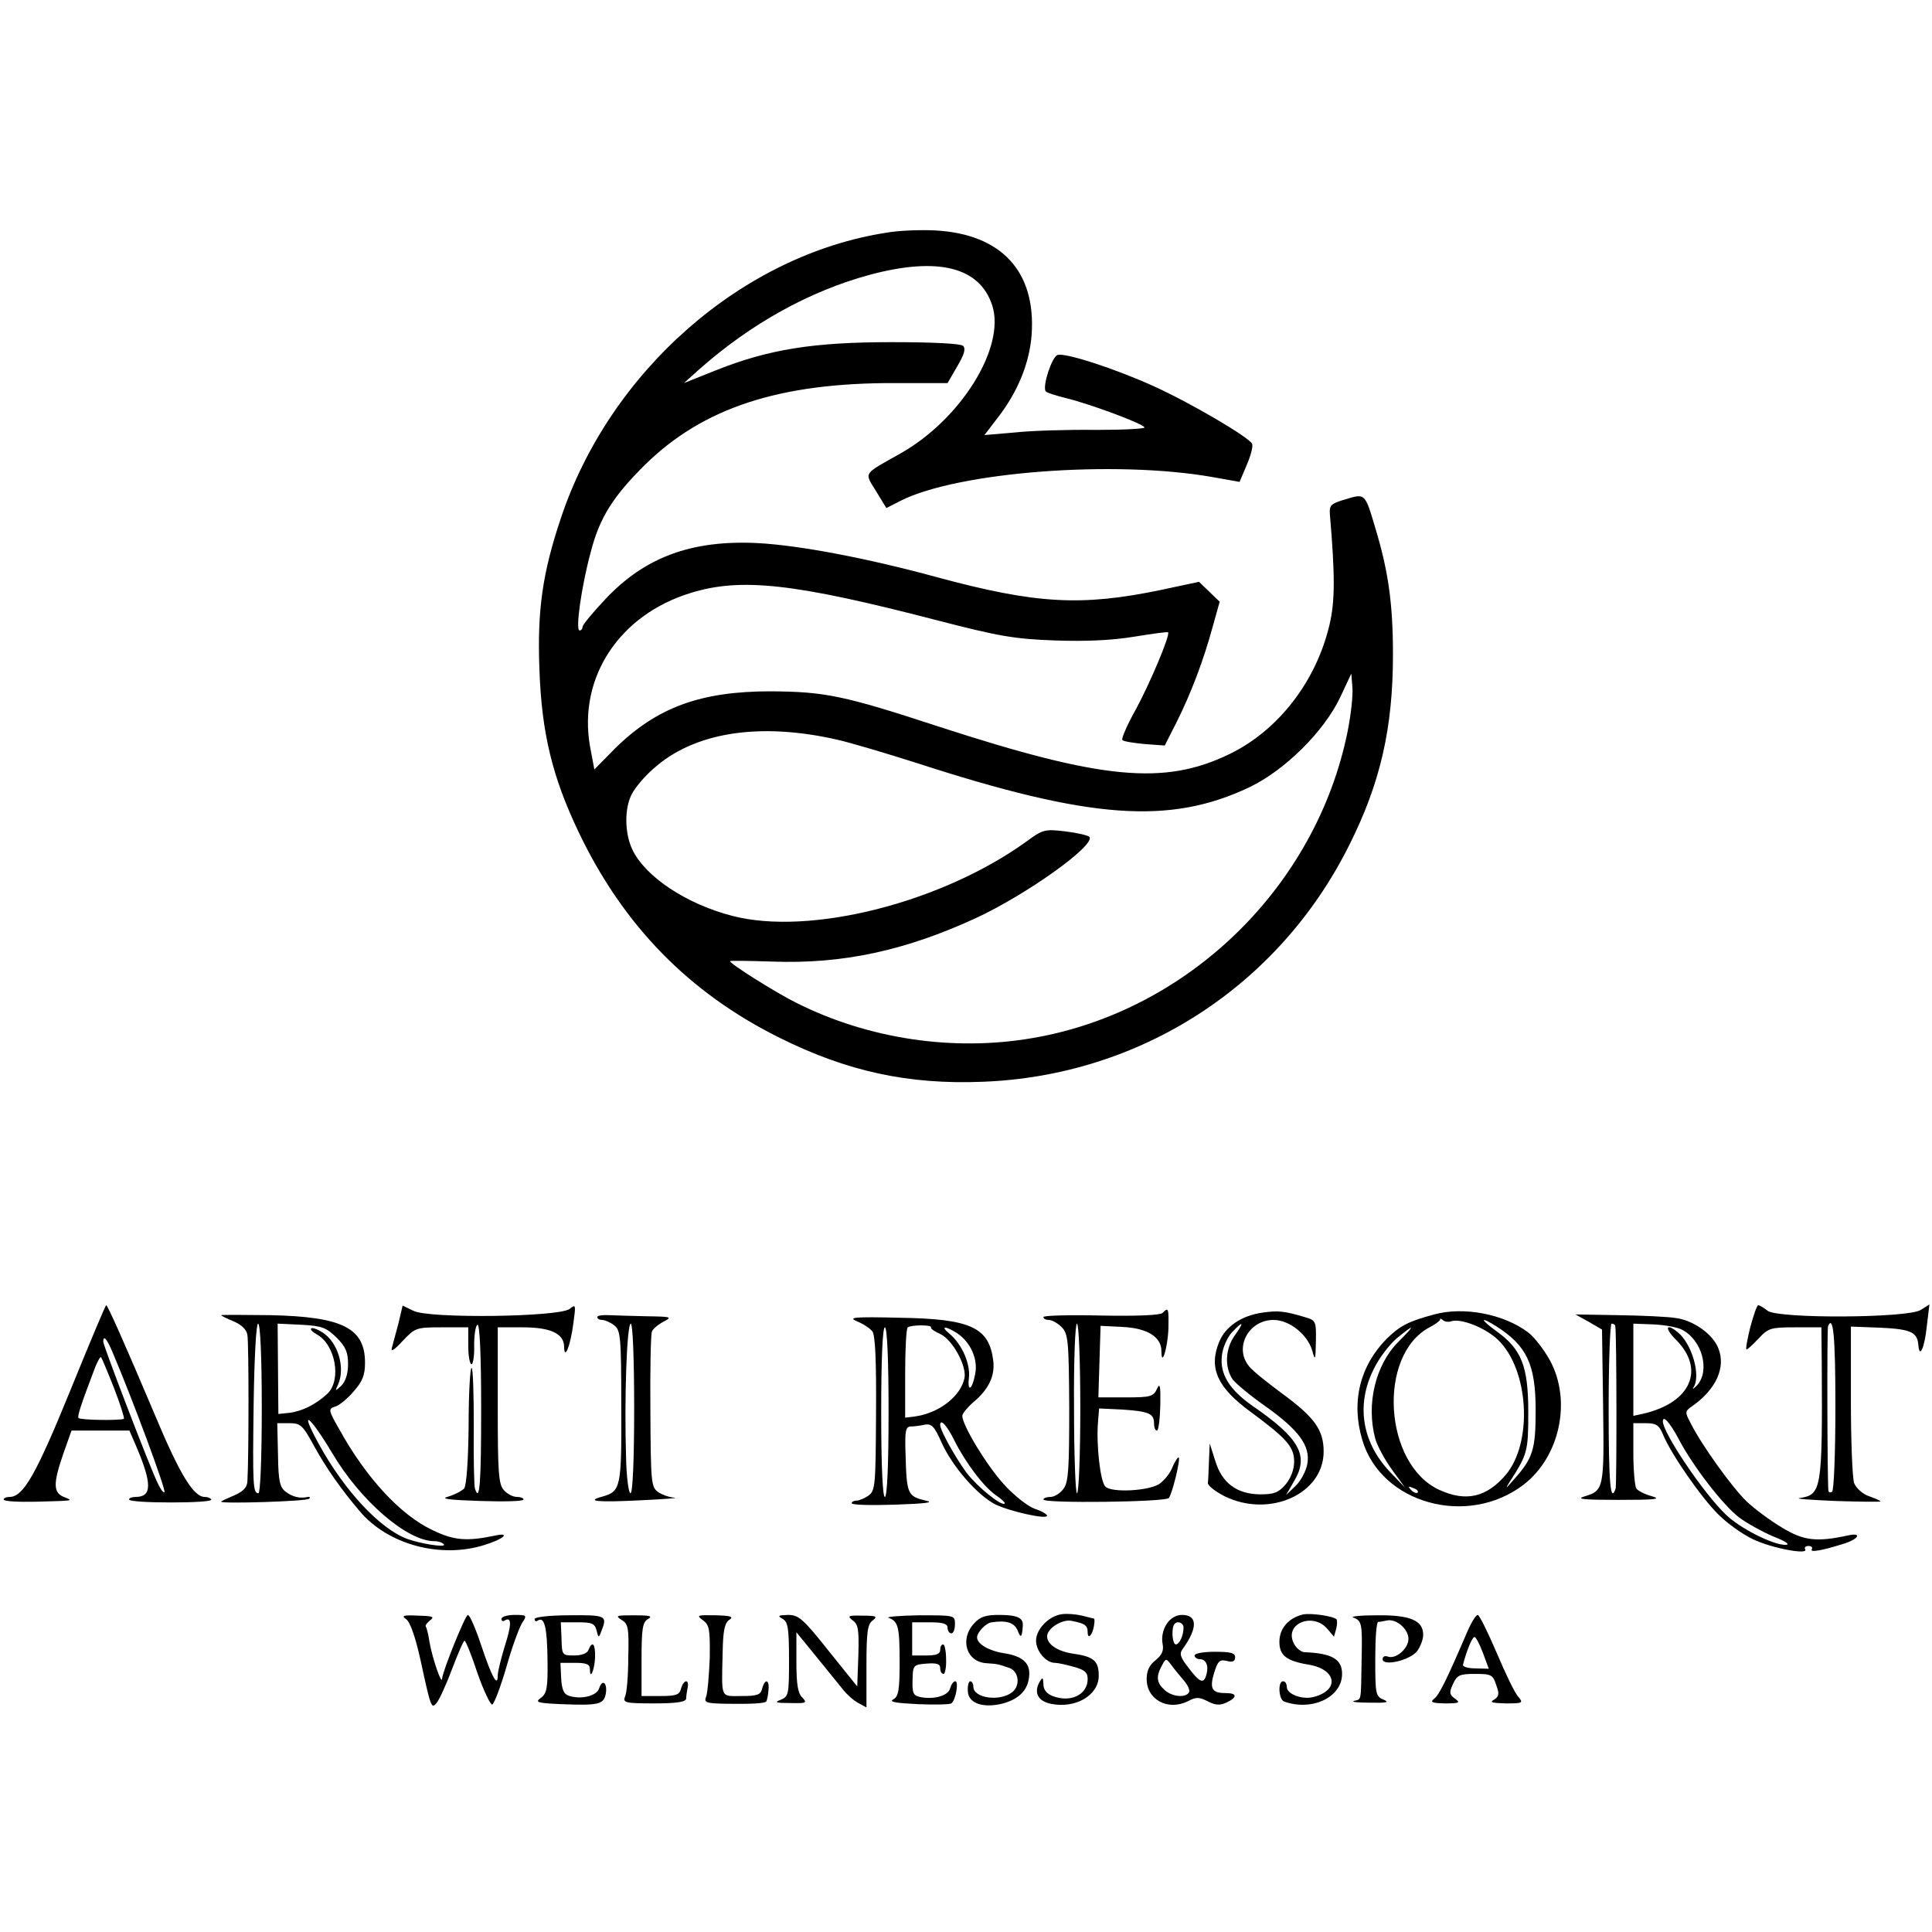 <?xml version="1.0" standalone="no"?>
<!DOCTYPE svg PUBLIC "-//W3C//DTD SVG 20010904//EN"
 "http://www.w3.org/TR/2001/REC-SVG-20010904/DTD/svg10.dtd">
<svg version="1.0" xmlns="http://www.w3.org/2000/svg"
 width="524pt" height="524pt" viewBox="0 0 524 524"
 preserveAspectRatio="xMidYMid meet">
<g transform="translate(0,524) scale(0.1,-0.1)"
fill="#000000" stroke="none">
<path d="M2405 4609 c-391 -60 -751 -375 -884 -775 -50 -149 -64 -250 -58
-409 6 -173 35 -292 106 -441 121 -254 300 -437 546 -559 183 -91 349 -127
550 -119 427 16 804 259 995 643 84 168 118 316 118 516 0 139 -13 227 -47
340 -29 98 -28 97 -81 81 -41 -12 -45 -16 -43 -42 14 -165 14 -234 -1 -298
-36 -154 -139 -287 -271 -351 -177 -86 -345 -70 -788 74 -259 85 -310 95 -457
96 -191 0 -309 -44 -422 -155 l-56 -57 -12 64 c-32 186 80 356 274 415 136 42
281 26 666 -74 170 -44 211 -51 320 -55 84 -3 154 0 215 10 50 8 91 14 93 12
7 -6 -51 -143 -89 -212 -23 -41 -38 -77 -35 -80 3 -4 30 -8 60 -11 l55 -4 32
63 c39 78 73 167 98 259 l19 68 -28 27 -28 27 -103 -22 c-216 -45 -339 -38
-606 34 -190 52 -375 87 -488 93 -179 9 -307 -38 -415 -154 -33 -35 -60 -68
-60 -73 0 -6 -4 -10 -8 -10 -12 0 5 120 30 212 24 94 61 152 148 238 157 154
364 222 677 221 l143 0 26 45 c19 32 24 48 16 56 -6 6 -79 10 -194 10 -211 0
-333 -19 -478 -77 l-85 -34 40 36 c142 126 302 214 465 258 184 49 297 21 331
-83 37 -113 -84 -309 -249 -402 -103 -58 -98 -50 -66 -102 l28 -46 39 20 c155
78 580 111 846 64 l73 -13 19 45 c11 25 18 51 15 58 -6 17 -170 113 -268 157
-101 46 -241 92 -260 84 -15 -5 -41 -84 -32 -98 2 -4 28 -12 56 -19 62 -15
206 -68 212 -79 3 -4 -56 -7 -132 -7 -75 1 -174 -2 -220 -7 l-82 -7 36 47 c55
71 86 148 92 225 12 171 -81 273 -261 283 -39 2 -99 0 -132 -6z m1250 -1353
c-85 -420 -431 -758 -852 -831 -216 -38 -448 -3 -643 95 -58 29 -180 106 -180
113 0 2 52 1 115 -1 189 -7 359 29 552 118 136 63 323 196 308 220 -3 4 -32
11 -65 15 -57 7 -62 5 -107 -28 -229 -165 -586 -256 -797 -201 -124 32 -236
106 -271 180 -21 44 -22 112 -1 151 8 16 34 47 57 67 110 100 288 128 499 80
36 -8 133 -37 215 -63 471 -153 687 -169 904 -66 96 46 202 151 246 244 l30
64 3 -37 c2 -21 -4 -75 -13 -120z"/>
<path d="M190 1467 c-93 -228 -127 -287 -164 -287 -9 0 -16 -3 -16 -7 0 -5 39
-7 87 -6 106 3 103 2 76 13 -29 12 -29 37 -1 118 l22 62 78 0 79 0 19 -44 c43
-101 42 -136 -2 -136 -10 0 -18 -3 -18 -7 0 -5 51 -8 114 -8 63 0 112 3 109 8
-2 4 -10 7 -18 7 -30 0 -68 62 -136 225 -80 189 -127 295 -131 295 -2 0 -46
-105 -98 -233z m115 106 c55 -129 146 -375 141 -380 -3 -3 -12 10 -20 28 -26
56 -146 370 -146 380 0 19 10 8 25 -28z m4 -97 c17 -44 29 -82 27 -84 -6 -5
-117 -4 -123 2 -4 4 6 35 46 140 7 16 13 27 15 25 2 -2 18 -40 35 -83z"/>
<path d="M1081 1652 c-7 -26 -15 -56 -18 -67 -4 -13 6 -7 29 18 34 36 37 37
107 37 l71 0 0 -50 c0 -27 4 -50 9 -50 4 0 8 23 7 52 0 28 4 53 9 55 6 2 10
-78 10 -227 0 -206 -4 -257 -17 -217 -2 6 -4 83 -3 170 0 86 -2 157 -6 157 -4
0 -8 -71 -8 -157 -1 -98 -6 -161 -12 -170 -7 -7 -26 -17 -43 -22 -23 -6 -2 -9
87 -12 64 -2 117 -1 117 4 0 4 -8 7 -18 7 -11 0 -26 8 -35 18 -15 16 -17 47
-17 230 l0 212 68 0 c75 0 112 -17 112 -53 1 -38 17 3 25 63 7 51 7 54 -10 40
-27 -22 -383 -27 -424 -5 l-29 14 -11 -47z"/>
<path d="M4747 1640 c-8 -33 -13 -60 -10 -60 3 0 18 14 33 30 26 28 33 30 99
30 l71 0 1 -102 c2 -340 -1 -352 -60 -361 -14 -2 29 -5 97 -8 67 -2 122 -3
122 -1 0 2 -14 8 -31 14 -17 6 -34 21 -40 35 -5 13 -9 114 -9 225 l0 200 80
-3 c83 -4 100 -12 103 -47 3 -39 17 -7 23 52 l7 58 -24 -15 c-34 -22 -387 -24
-415 -2 -10 8 -22 15 -25 15 -4 0 -13 -27 -22 -60z m231 -215 c0 -124 -4 -228
-9 -231 -5 -3 -9 -2 -10 3 -3 26 -4 439 -1 446 14 32 20 -24 20 -218z"/>
<path d="M3153 1679 c-6 -6 -67 -9 -167 -7 -86 2 -156 0 -156 -4 0 -5 7 -8 15
-8 8 0 24 -9 34 -19 18 -18 20 -36 21 -218 0 -165 -2 -202 -15 -220 -9 -13
-25 -23 -36 -23 -10 0 -19 -3 -19 -7 0 -11 331 -7 340 4 9 10 32 104 27 110
-2 2 -10 -10 -17 -26 -6 -17 -23 -37 -36 -46 -30 -19 -129 -24 -146 -7 -14 14
-25 114 -20 175 l3 37 63 -3 c73 -5 86 -11 86 -38 0 -10 3 -19 8 -19 4 0 8 30
9 68 1 54 -1 63 -9 45 -10 -21 -18 -23 -85 -23 l-74 0 3 97 3 97 60 -3 c66 -3
105 -27 105 -65 0 -47 17 8 19 60 1 58 0 59 -16 43z m-223 -259 c0 -126 -4
-230 -9 -230 -4 0 -8 104 -8 230 -1 127 3 230 8 230 5 0 9 -103 9 -230z"/>
<path d="M3425 1680 c-58 -8 -102 -38 -119 -81 -28 -70 -4 -123 87 -189 96
-71 117 -94 117 -134 0 -22 -9 -45 -23 -62 -20 -23 -32 -27 -70 -27 -63 1
-103 31 -121 91 l-15 47 -2 -47 c-1 -27 -2 -54 -3 -60 -1 -7 20 -23 45 -36
122 -60 269 6 269 121 0 58 -24 92 -108 154 -42 31 -85 65 -94 77 -42 50 -2
126 66 126 43 0 92 -39 105 -83 8 -29 9 -27 10 25 1 55 0 57 -31 66 -54 16
-71 18 -113 12z m-76 -62 c-26 -36 -28 -86 -6 -119 9 -12 49 -45 89 -73 90
-64 122 -107 114 -155 -3 -19 -17 -46 -31 -60 l-27 -26 22 38 c41 69 15 116
-113 204 -63 44 -89 87 -83 136 2 22 15 50 27 63 31 33 35 30 8 -8z"/>
<path d="M3890 1675 c-71 -19 -93 -31 -129 -66 -73 -74 -97 -172 -66 -275 51
-172 285 -237 437 -121 99 76 131 228 72 337 -16 29 -42 63 -59 76 -66 50
-175 71 -255 49z m45 -19 c25 10 94 -17 128 -50 84 -81 95 -278 21 -366 -52
-61 -108 -74 -180 -41 -151 69 -169 365 -27 441 18 9 31 20 29 22 -1 3 1 2 7
-2 5 -5 15 -6 22 -4z m123 -13 c83 -53 107 -103 107 -228 0 -107 -7 -130 -61
-190 -20 -23 -22 -24 -10 -5 49 76 51 83 51 190 0 124 -18 171 -87 220 -44 32
-45 41 0 13z m-265 -42 c-63 -63 -88 -170 -63 -263 6 -21 27 -59 46 -85 l35
-48 -44 46 c-73 79 -89 179 -42 274 14 30 43 68 63 85 50 41 52 38 5 -9z m52
-409 c-3 -3 -11 0 -18 7 -9 10 -8 11 6 5 10 -3 15 -9 12 -12z"/>
<path d="M600 1673 c0 -2 15 -9 34 -17 21 -9 35 -22 37 -37 4 -21 4 -330 0
-397 -1 -16 -11 -27 -36 -38 -19 -8 -35 -15 -35 -17 0 -6 232 1 238 8 4 3 3 6
-3 5 -21 -5 -42 0 -60 14 -16 12 -20 28 -21 100 l-2 86 33 0 c30 0 36 -5 68
-64 32 -58 72 -115 122 -174 77 -92 221 -130 340 -92 52 16 71 35 27 25 -77
-16 -111 -13 -169 15 -87 41 -180 142 -252 272 -31 54 -31 57 -12 63 11 3 34
22 50 41 24 27 31 44 31 78 0 94 -61 125 -258 129 -72 1 -132 1 -132 0z m110
-253 c0 -135 -4 -230 -9 -230 -15 0 -16 21 -13 247 2 128 7 213 12 213 6 0 10
-89 10 -230z m203 192 c25 -25 31 -40 31 -72 0 -26 -7 -47 -18 -58 -17 -16
-18 -16 -9 3 20 45 0 114 -42 141 -14 9 -28 14 -31 11 -3 -3 4 -10 15 -16 51
-28 68 -124 29 -161 -31 -29 -69 -48 -104 -52 l-29 -3 -1 122 -1 123 64 -3
c57 -3 68 -8 96 -35z m-12 -313 c76 -129 203 -239 277 -239 11 0 23 -4 26 -9
6 -9 -63 2 -99 15 -74 27 -171 131 -240 257 -55 100 -27 81 36 -24z"/>
<path d="M1620 1668 c0 -5 6 -8 13 -8 7 0 22 -6 32 -14 18 -13 20 -29 20 -219
1 -221 -1 -232 -51 -246 -48 -13 -13 -16 106 -10 63 3 103 6 89 7 -14 1 -34 8
-45 16 -18 13 -19 29 -20 218 -1 112 1 209 4 216 2 7 16 19 31 27 25 13 23 14
-44 15 -38 1 -85 2 -103 3 -17 1 -32 -1 -32 -5z m100 -248 c0 -141 -4 -230
-10 -230 -5 0 -11 44 -12 98 -5 159 2 362 13 362 5 0 9 -92 9 -230z"/>
<path d="M4309 1655 l36 -21 3 -208 c3 -225 2 -229 -52 -245 -23 -7 3 -9 94
-9 100 0 118 2 90 10 -19 5 -38 15 -42 21 -4 7 -8 49 -8 95 l0 82 34 0 c28 0
36 -5 47 -32 22 -53 104 -171 150 -216 24 -24 66 -54 94 -67 50 -24 151 -43
141 -27 -3 5 1 9 9 9 8 0 12 -4 9 -9 -6 -9 26 -4 83 14 42 12 56 32 17 24 -87
-19 -122 -15 -181 21 -32 19 -75 51 -96 71 -40 39 -122 153 -151 211 -17 32
-17 33 6 49 62 44 89 103 69 154 -14 38 -66 76 -114 83 -23 4 -94 7 -158 8
l-116 2 36 -20z m72 -12 c4 -23 4 -430 1 -440 -14 -42 -19 13 -19 217 0 127 4
230 8 230 5 0 10 -3 10 -7z m180 -9 c55 -27 78 -111 42 -151 -10 -10 -14 -13
-10 -6 21 31 -4 119 -43 150 -32 26 -36 11 -5 -20 81 -81 41 -171 -87 -201
l-28 -6 0 125 0 125 53 -2 c28 -1 64 -7 78 -14z m-8 -297 c38 -73 120 -179
163 -212 21 -16 63 -39 93 -52 36 -14 48 -23 33 -23 -34 0 -123 45 -161 82
-61 58 -171 222 -171 253 0 18 19 -3 43 -48z"/>
<path d="M2325 1656 c17 -7 35 -19 41 -27 8 -10 11 -81 10 -222 -1 -194 -2
-210 -20 -223 -11 -8 -26 -14 -33 -14 -7 0 -13 -3 -13 -7 0 -5 53 -6 117 -4
85 3 108 6 84 11 -50 12 -52 17 -55 128 -2 59 0 72 13 73 9 0 26 2 39 5 19 3
26 -4 46 -49 30 -66 97 -142 145 -167 39 -19 141 -42 141 -31 0 4 -15 13 -34
19 -19 7 -57 37 -83 66 -46 50 -113 160 -113 186 0 6 14 23 30 37 41 34 59 71
54 112 -11 91 -61 114 -254 117 -126 3 -141 1 -115 -10z m200 -16 c-2 -3 9
-11 25 -18 33 -15 72 -86 66 -119 -10 -50 -69 -96 -136 -105 l-25 -3 0 120 c0
66 3 122 7 125 10 7 67 7 63 0z m-115 -230 c0 -147 -4 -230 -10 -230 -6 0 -10
83 -10 230 0 147 4 230 10 230 6 0 10 -83 10 -230z m186 214 c36 -24 57 -70
49 -110 -8 -44 -22 -52 -17 -10 4 37 -19 90 -52 118 -27 22 -13 23 20 2z m-8
-290 c30 -60 80 -127 114 -150 15 -10 25 -20 23 -22 -8 -8 -73 44 -103 83 -29
39 -72 115 -72 130 0 19 19 -2 38 -41z"/>
<path d="M2880 862 c-36 -5 -70 -41 -70 -72 0 -28 27 -60 51 -60 8 0 31 -5 52
-11 29 -8 37 -15 37 -33 0 -42 -46 -65 -95 -46 -16 6 -25 17 -25 32 -1 19 -2
20 -10 7 -17 -29 -5 -53 30 -60 67 -14 130 23 130 76 0 40 -13 52 -70 60 -41
6 -70 25 -70 47 0 21 40 47 66 42 36 -7 44 -12 44 -31 0 -21 13 -8 17 17 2 11
2 20 0 20 -1 0 -16 4 -32 8 -17 4 -41 6 -55 4z"/>
<path d="M3533 861 c-39 -10 -63 -38 -63 -74 0 -37 19 -52 80 -62 76 -13 84
-70 11 -88 -30 -7 -71 8 -71 28 0 8 -4 15 -10 15 -15 0 -12 -50 3 -55 76 -27
157 12 157 75 0 40 -27 56 -103 59 -9 1 -23 12 -29 26 -24 53 55 83 93 36 l17
-20 6 21 c3 12 3 24 1 26 -9 9 -72 18 -92 13z"/>
<path d="M1102 848 c11 -8 25 -50 38 -108 29 -134 30 -135 44 -119 7 8 26 49
42 92 16 42 31 77 34 77 3 0 19 -39 35 -88 17 -48 35 -86 40 -85 5 1 22 46 38
100 15 54 35 108 43 121 14 21 13 22 -21 22 -19 0 -35 -5 -35 -11 0 -5 4 -8 9
-4 19 11 19 -11 0 -70 -10 -33 -19 -69 -19 -79 0 -34 -16 -5 -45 82 -15 45
-31 82 -36 82 -7 0 -68 -151 -70 -173 -1 -19 -27 58 -34 99 -3 21 -8 40 -10
42 -3 3 3 10 11 17 14 10 8 12 -32 13 -41 2 -46 0 -32 -10z"/>
<path d="M1450 849 c0 -6 4 -8 9 -4 18 11 25 -20 26 -108 1 -76 -2 -90 -18
-102 -17 -12 -10 -14 54 -17 103 -4 116 -1 122 28 5 29 -9 42 -18 15 -6 -20
-46 -31 -80 -21 -15 4 -21 15 -23 48 l-2 42 40 0 c31 0 40 -4 40 -17 0 -31 12
-4 14 31 1 37 -7 48 -18 21 -3 -9 -18 -15 -39 -15 -32 0 -33 1 -34 45 l-2 45
46 0 c38 0 46 -3 51 -22 5 -21 6 -21 13 -2 17 42 13 44 -86 43 -56 0 -95 -5
-95 -10z"/>
<path d="M1685 847 c19 -11 21 -21 19 -102 0 -49 -4 -98 -9 -107 -6 -16 1 -18
79 -18 62 0 86 4 87 13 0 6 2 20 4 30 5 24 -11 22 -18 -3 -4 -17 -14 -20 -56
-20 l-51 0 0 100 c0 84 3 101 18 109 13 8 4 10 -38 10 -48 0 -52 -1 -35 -12z"/>
<path d="M1906 846 c18 -13 20 -24 19 -103 -2 -48 -6 -96 -10 -105 -6 -16 0
-18 56 -19 66 -1 102 1 107 6 2 2 5 15 6 29 4 31 -9 35 -17 6 -4 -17 -14 -20
-56 -20 -58 0 -54 -10 -51 119 1 56 5 78 17 87 14 9 7 12 -37 13 -49 1 -52 0
-34 -13z"/>
<path d="M2123 849 c14 -8 17 -25 17 -110 0 -94 -1 -100 -22 -109 -19 -7 -14
-9 25 -9 44 -1 47 0 33 15 -12 11 -16 36 -16 96 l0 81 53 -65 c29 -36 62 -76
73 -90 11 -14 29 -30 42 -37 l22 -12 0 112 c0 94 3 114 17 124 14 11 10 13
-28 13 -39 1 -42 -1 -26 -13 15 -11 17 -25 15 -96 l-3 -83 -78 97 c-69 87 -81
97 -110 97 -27 -1 -29 -2 -14 -11z"/>
<path d="M2410 852 c26 -9 30 -24 30 -119 0 -77 -3 -94 -17 -102 -13 -7 6 -10
66 -13 46 -2 87 -1 91 2 12 7 21 60 11 60 -5 0 -11 -8 -14 -19 -5 -20 -43 -31
-80 -24 -20 4 -23 10 -22 46 1 41 2 42 38 45 28 2 37 -1 37 -12 0 -9 4 -16 9
-16 4 0 8 18 7 40 0 22 -4 40 -8 40 -5 0 -8 -7 -8 -15 0 -11 -11 -15 -38 -15
l-38 0 0 45 0 45 48 0 c36 0 48 -4 48 -15 0 -8 5 -15 10 -15 6 0 10 11 10 25
0 24 0 24 -97 24 -54 -1 -91 -4 -83 -7z"/>
<path d="M2642 837 c-40 -43 -21 -105 34 -108 28 -2 31 -2 62 -13 25 -9 30
-47 8 -65 -33 -27 -106 -17 -106 14 0 8 -4 15 -8 15 -5 0 -8 -12 -7 -27 1 -33
42 -47 96 -33 42 12 66 35 70 71 5 37 -16 57 -67 65 -41 6 -74 25 -74 43 0 14
25 40 40 41 40 6 61 -1 70 -22 8 -22 12 -20 14 12 2 22 -14 30 -65 30 -35 0
-51 -5 -67 -23z"/>
<path d="M3164 835 c-10 -15 -14 -36 -11 -52 4 -20 -1 -31 -19 -46 -17 -13
-24 -29 -24 -51 0 -56 58 -87 112 -60 22 12 31 11 53 0 21 -11 33 -12 51 -4
31 15 30 26 -2 26 -37 0 -44 12 -31 55 10 32 15 37 35 32 15 -4 22 -1 22 10 0
12 -12 15 -55 15 -30 0 -55 -4 -55 -10 0 -5 6 -10 14 -10 17 0 25 -18 18 -42
-7 -26 -18 -22 -48 18 -23 29 -26 39 -16 52 41 57 40 92 -2 92 -16 0 -32 -9
-42 -25z m46 -9 c0 -22 -11 -46 -21 -46 -5 0 -9 14 -9 30 0 20 5 30 15 30 8 0
15 -6 15 -14z m1 -144 c11 -13 17 -27 14 -32 -10 -16 -47 -12 -67 7 -21 19
-23 36 -7 65 11 21 12 21 26 2 7 -10 23 -29 34 -42z"/>
<path d="M3670 853 c24 -9 25 -16 23 -115 -2 -115 0 -106 -20 -111 -10 -3 9
-5 42 -5 45 -1 54 1 38 8 -22 9 -23 15 -23 110 0 55 3 100 8 101 4 0 15 2 24
4 25 5 58 -23 58 -50 0 -27 -35 -56 -56 -48 -8 3 -14 0 -14 -7 0 -20 72 -4 93
21 9 12 17 32 17 45 0 39 -35 54 -125 53 -44 0 -73 -3 -65 -6z"/>
<path d="M3979 813 c-55 -128 -75 -169 -89 -180 -12 -10 -7 -12 29 -13 39 0
43 2 27 13 -15 11 -16 17 -5 40 11 24 18 27 60 27 43 0 48 -2 57 -30 9 -24 8
-31 -6 -40 -13 -7 -5 -9 32 -10 46 0 48 1 34 18 -9 9 -35 63 -59 120 -24 56
-47 102 -51 102 -5 0 -18 -21 -29 -47z m43 -56 l16 -43 -37 1 c-20 0 -35 5
-33 10 10 39 25 75 31 75 4 0 14 -19 23 -43z"/>
</g>
</svg>
